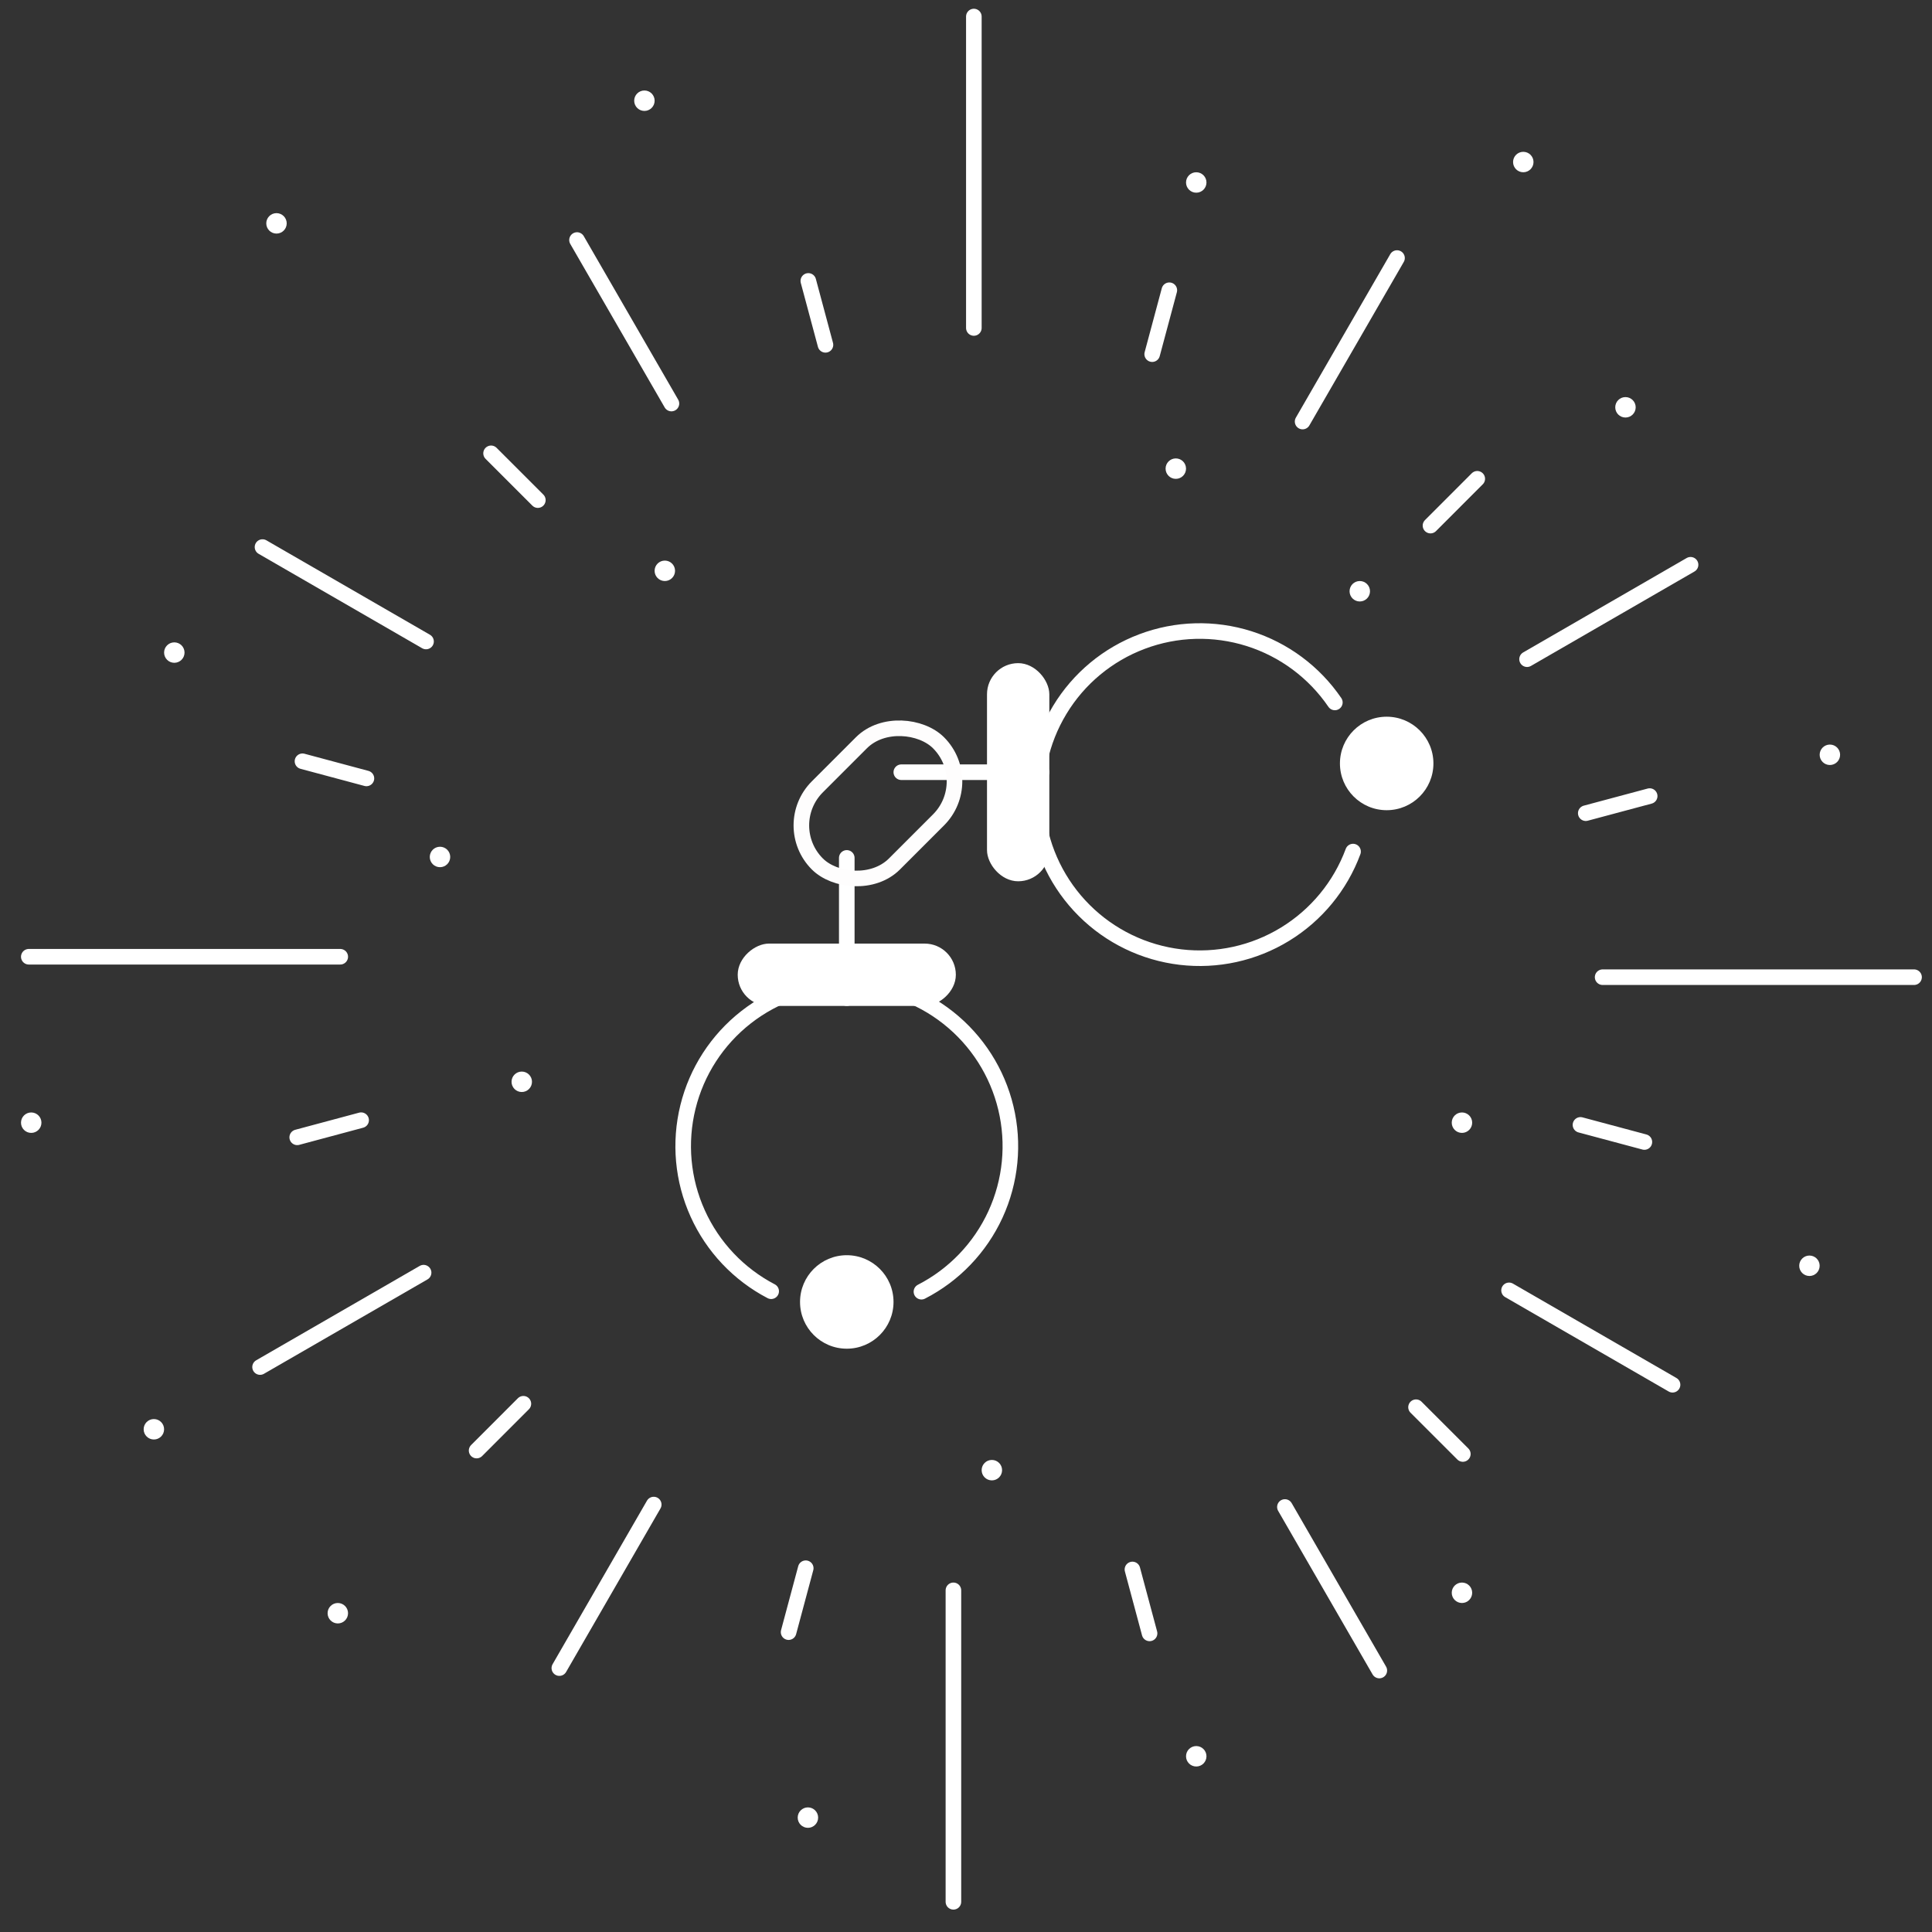 <?xml version="1.0" encoding="UTF-8"?> <svg xmlns="http://www.w3.org/2000/svg" width="62" height="62" viewBox="0 0 62 62" fill="none"><rect x="0" y="0" width="62" height="62" fill="#333333" stroke="none"/> <circle cx="46.916" cy="36.028" r="0.328" fill="white"></circle> <circle cx="16.744" cy="34.716" r="0.328" fill="white"></circle> <circle cx="21.335" cy="18.318" r="0.328" fill="white"></circle> <circle cx="20.68" cy="3.232" r="0.328" fill="white"></circle> <circle cx="58.067" cy="40.62" r="0.328" fill="white"></circle> <circle cx="1.002" cy="36.028" r="0.328" fill="white"></circle> <circle cx="58.723" cy="24.222" r="0.328" fill="white"></circle> <circle cx="8.873" cy="7.168" r="0.328" fill="white"></circle> <circle cx="25.927" cy="58.329" r="0.328" fill="white"></circle> <circle cx="38.389" cy="56.361" r="0.328" fill="white"></circle> <circle cx="48.884" cy="5.2" r="0.328" fill="white"></circle> <circle cx="4.938" cy="45.867" r="0.328" fill="white"></circle> <circle cx="37.733" cy="15.039" r="0.328" fill="white"></circle> <circle cx="14.12" cy="27.501" r="0.328" fill="white"></circle> <circle cx="5.594" cy="20.942" r="0.328" fill="white"></circle> <circle cx="46.916" cy="51.114" r="0.328" fill="white"></circle> <circle cx="10.841" cy="51.77" r="0.328" fill="white"></circle> <circle cx="52.163" cy="13.071" r="0.328" fill="white"></circle> <circle cx="38.389" cy="5.856" r="0.328" fill="white"></circle> <circle cx="31.83" cy="47.179" r="0.328" fill="white"></circle> <circle cx="43.637" cy="18.974" r="0.328" fill="white"></circle> <line x1="31.252" y1="10.525" x2="31.252" y2="0.531" stroke="white" stroke-width="0.5" stroke-linecap="round"></line> <line x1="30.596" y1="61.031" x2="30.596" y2="51.036" stroke="white" stroke-width="0.5" stroke-linecap="round"></line> <line x1="10.919" y1="30.703" x2="0.924" y2="30.703" stroke="white" stroke-width="0.5" stroke-linecap="round"></line> <line x1="61.424" y1="31.359" x2="51.43" y2="31.359" stroke="white" stroke-width="0.5" stroke-linecap="round"></line> <line x1="11.589" y1="35.948" x2="9.538" y2="36.498" stroke="white" stroke-width="0.5" stroke-linecap="round"></line> <line x1="52.94" y1="25.547" x2="50.889" y2="26.096" stroke="white" stroke-width="0.5" stroke-linecap="round"></line> <line x1="16.796" y1="45.048" x2="15.295" y2="46.55" stroke="white" stroke-width="0.5" stroke-linecap="round"></line> <line x1="47.407" y1="15.365" x2="45.906" y2="16.867" stroke="white" stroke-width="0.5" stroke-linecap="round"></line> <line x1="25.857" y1="50.326" x2="25.307" y2="52.377" stroke="white" stroke-width="0.5" stroke-linecap="round"></line> <line x1="37.525" y1="9.314" x2="36.975" y2="11.365" stroke="white" stroke-width="0.5" stroke-linecap="round"></line> <line x1="36.341" y1="50.366" x2="36.891" y2="52.417" stroke="white" stroke-width="0.5" stroke-linecap="round"></line> <line x1="25.94" y1="9.015" x2="26.49" y2="11.066" stroke="white" stroke-width="0.5" stroke-linecap="round"></line> <line x1="45.442" y1="45.159" x2="46.944" y2="46.66" stroke="white" stroke-width="0.5" stroke-linecap="round"></line> <line x1="15.759" y1="14.548" x2="17.26" y2="16.049" stroke="white" stroke-width="0.5" stroke-linecap="round"></line> <line x1="50.719" y1="36.099" x2="52.77" y2="36.648" stroke="white" stroke-width="0.5" stroke-linecap="round"></line> <line x1="9.707" y1="24.43" x2="11.759" y2="24.98" stroke="white" stroke-width="0.5" stroke-linecap="round"></line> <line x1="13.672" y1="20.586" x2="8.424" y2="17.556" stroke="white" stroke-width="0.5" stroke-linecap="round"></line> <line x1="53.674" y1="44.438" x2="48.427" y2="41.409" stroke="white" stroke-width="0.5" stroke-linecap="round"></line> <line x1="13.594" y1="40.841" x2="8.346" y2="43.87" stroke="white" stroke-width="0.5" stroke-linecap="round"></line> <line x1="54.252" y1="18.124" x2="49.005" y2="21.154" stroke="white" stroke-width="0.5" stroke-linecap="round"></line> <line x1="20.979" y1="48.283" x2="17.95" y2="53.531" stroke="white" stroke-width="0.5" stroke-linecap="round"></line> <line x1="44.832" y1="8.281" x2="41.802" y2="13.528" stroke="white" stroke-width="0.5" stroke-linecap="round"></line> <line x1="41.234" y1="48.361" x2="44.264" y2="53.609" stroke="white" stroke-width="0.5" stroke-linecap="round"></line> <line x1="18.517" y1="7.703" x2="21.547" y2="12.95" stroke="white" stroke-width="0.5" stroke-linecap="round"></line> <path d="M24.748 41.437C23.705 40.893 22.874 40.015 22.39 38.942C21.905 37.87 21.795 36.666 22.077 35.524C22.358 34.382 23.016 33.367 23.943 32.643C24.87 31.919 26.014 31.527 27.191 31.531C28.367 31.535 29.509 31.933 30.431 32.663C31.354 33.393 32.005 34.412 32.279 35.556C32.554 36.7 32.436 37.904 31.945 38.973C31.453 40.042 30.617 40.915 29.57 41.452" stroke="white" stroke-width="0.5" stroke-linecap="round"></path> <path d="M43.421 27.328C43.012 28.431 42.243 29.365 41.239 29.979C40.236 30.593 39.055 30.852 37.886 30.714C36.718 30.576 35.629 30.05 34.796 29.22C33.962 28.39 33.431 27.304 33.289 26.136C33.146 24.968 33.4 23.786 34.01 22.78C34.619 21.773 35.549 21.001 36.651 20.587C37.752 20.172 38.96 20.14 40.082 20.494C41.204 20.849 42.174 21.57 42.837 22.542" stroke="white" stroke-width="0.5" stroke-linecap="round"></path> <rect x="31.674" y="21.281" width="2" height="7" rx="1" fill="white"></rect> <rect x="30.674" y="30.281" width="2" height="7" rx="1" transform="rotate(90 30.674 30.281)" fill="white"></rect> <circle cx="44.5" cy="24.5" r="1.5" fill="white"></circle> <circle cx="27.174" cy="41.781" r="1.5" transform="rotate(90 27.174 41.781)" fill="white"></circle> <line x1="33.424" y1="24.781" x2="28.924" y2="24.781" stroke="white" stroke-width="0.5" stroke-linecap="round"></line> <line x1="27.174" y1="32.031" x2="27.174" y2="27.531" stroke="white" stroke-width="0.5" stroke-linecap="round"></line> <rect x="24.992" y="26.488" width="5.5" height="3.5" rx="1.75" transform="rotate(-45 24.992 26.488)" stroke="#FEFDFD" stroke-width="0.5"></rect> </svg> 